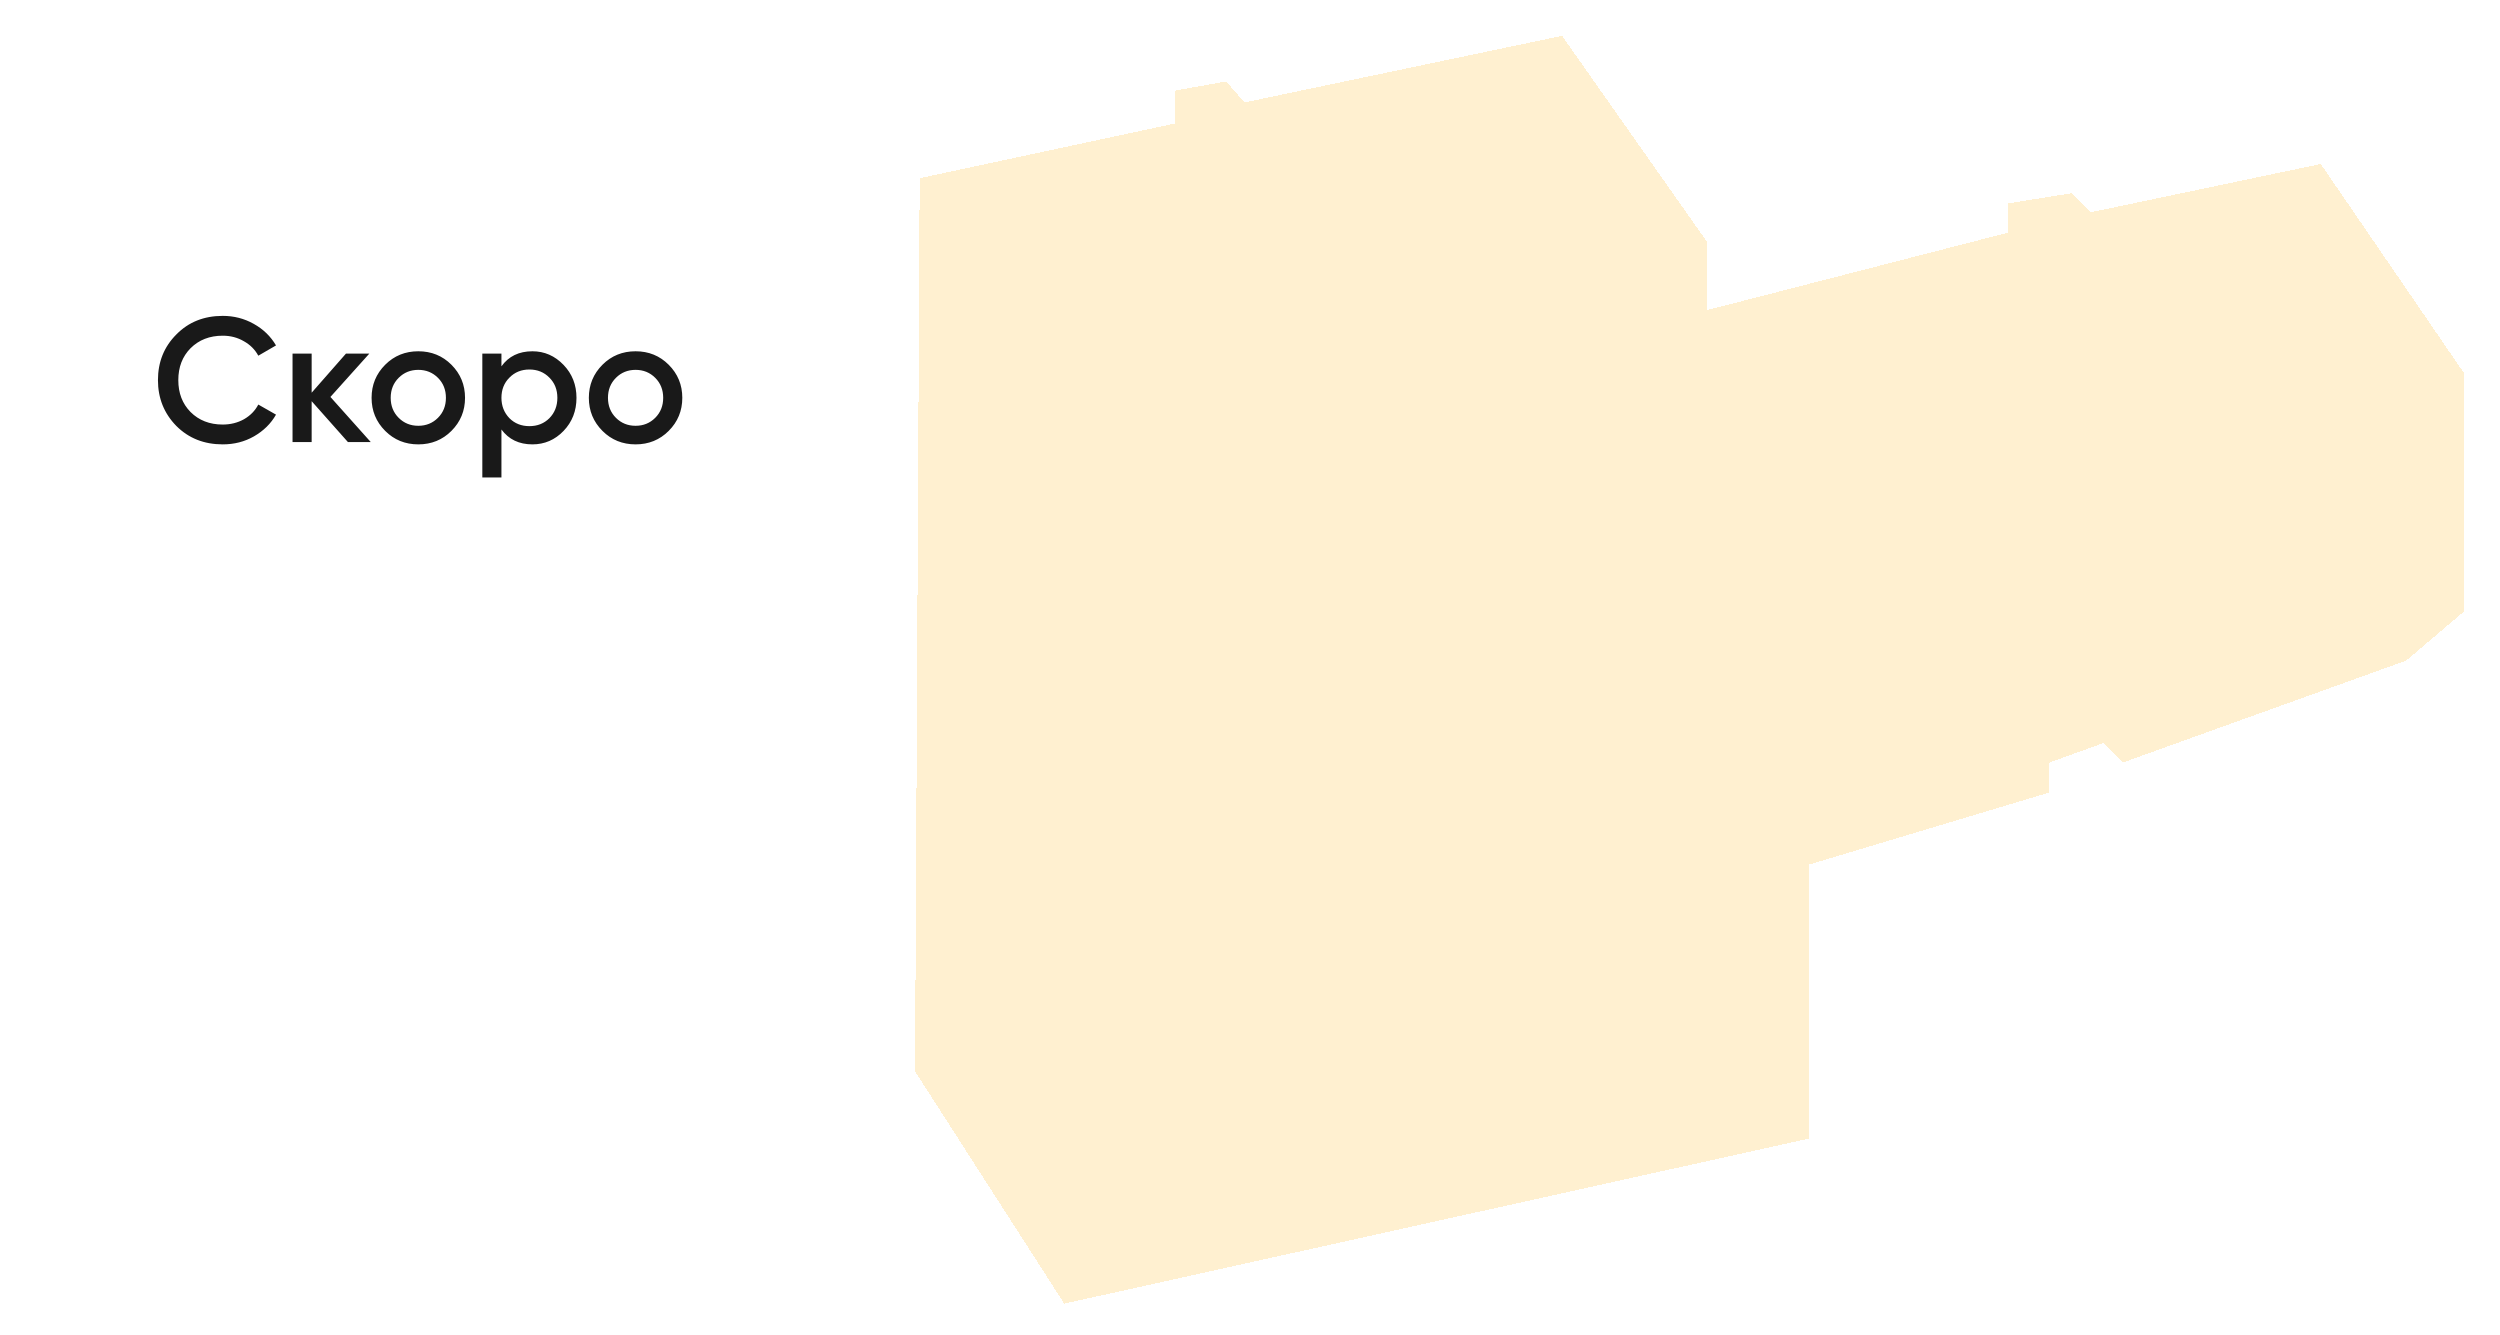 <svg width="339" height="181" viewBox="0 0 339 181" fill="none" xmlns="http://www.w3.org/2000/svg">
<g filter="url(#filter0_d_2768_13300)">
<path d="M124.707 20.161L124.078 141.278L144.31 172.774L245.36 150.378V113.228L277.887 103.47V99.404L285.206 96.761L287.848 99.404L326.271 85.581L334.165 78.872V46.664L314.697 18.237L283.514 24.784L280.93 22.2L272.316 23.578V27.54L231.487 38.05V28.824L211.813 0.859L168.755 9.892L166.28 7.046L159.351 8.284V12.738L124.707 20.161Z" fill="#FFDA8B" fill-opacity="0.4" shape-rendering="crispEdges"/>
</g>
<path d="M113.578 18.945H20.578C9.532 18.945 0.578 27.9 0.578 38.945V67.945C0.578 78.991 9.532 87.945 20.578 87.945H93.578C104.624 87.945 113.578 78.991 113.578 67.945V18.945Z" fill="white"/>
<path d="M30.202 60.257C27.674 60.257 25.578 59.425 23.914 57.761C22.25 56.065 21.418 53.993 21.418 51.545C21.418 49.081 22.25 47.017 23.914 45.353C25.562 43.673 27.658 42.833 30.202 42.833C31.722 42.833 33.122 43.193 34.402 43.913C35.698 44.633 36.706 45.609 37.426 46.841L35.026 48.233C34.578 47.401 33.922 46.745 33.058 46.265C32.21 45.769 31.258 45.521 30.202 45.521C28.426 45.521 26.97 46.089 25.834 47.225C24.73 48.345 24.178 49.785 24.178 51.545C24.178 53.305 24.73 54.745 25.834 55.865C26.97 57.001 28.426 57.569 30.202 57.569C31.258 57.569 32.218 57.329 33.082 56.849C33.946 56.353 34.594 55.689 35.026 54.857L37.426 56.225C36.738 57.441 35.738 58.425 34.426 59.177C33.162 59.897 31.754 60.257 30.202 60.257ZM44.804 53.825L50.276 59.945H47.18L42.26 54.401V59.945H39.668V47.945H42.26V53.249L46.916 47.945H50.084L44.804 53.825ZM61.211 58.433C59.995 59.649 58.499 60.257 56.723 60.257C54.947 60.257 53.451 59.649 52.235 58.433C51.003 57.201 50.387 55.705 50.387 53.945C50.387 52.185 51.003 50.689 52.235 49.457C53.451 48.241 54.947 47.633 56.723 47.633C58.499 47.633 59.995 48.241 61.211 49.457C62.443 50.689 63.059 52.185 63.059 53.945C63.059 55.705 62.443 57.201 61.211 58.433ZM52.979 53.945C52.979 55.033 53.339 55.937 54.059 56.657C54.779 57.377 55.667 57.737 56.723 57.737C57.779 57.737 58.667 57.377 59.387 56.657C60.107 55.937 60.467 55.033 60.467 53.945C60.467 52.857 60.107 51.953 59.387 51.233C58.667 50.513 57.779 50.153 56.723 50.153C55.667 50.153 54.779 50.513 54.059 51.233C53.339 51.953 52.979 52.857 52.979 53.945ZM72.195 47.633C73.827 47.633 75.235 48.249 76.419 49.481C77.587 50.697 78.171 52.185 78.171 53.945C78.171 55.721 77.587 57.217 76.419 58.433C75.251 59.649 73.843 60.257 72.195 60.257C70.387 60.257 68.987 59.585 67.995 58.241V64.745H65.403V47.945H67.995V49.673C68.971 48.313 70.371 47.633 72.195 47.633ZM69.075 56.705C69.795 57.425 70.699 57.785 71.787 57.785C72.875 57.785 73.779 57.425 74.499 56.705C75.219 55.969 75.579 55.049 75.579 53.945C75.579 52.841 75.219 51.929 74.499 51.209C73.779 50.473 72.875 50.105 71.787 50.105C70.699 50.105 69.795 50.473 69.075 51.209C68.355 51.929 67.995 52.841 67.995 53.945C67.995 55.033 68.355 55.953 69.075 56.705ZM90.672 58.433C89.456 59.649 87.96 60.257 86.184 60.257C84.408 60.257 82.912 59.649 81.696 58.433C80.464 57.201 79.848 55.705 79.848 53.945C79.848 52.185 80.464 50.689 81.696 49.457C82.912 48.241 84.408 47.633 86.184 47.633C87.96 47.633 89.456 48.241 90.672 49.457C91.904 50.689 92.52 52.185 92.52 53.945C92.52 55.705 91.904 57.201 90.672 58.433ZM82.44 53.945C82.44 55.033 82.8 55.937 83.52 56.657C84.24 57.377 85.128 57.737 86.184 57.737C87.24 57.737 88.128 57.377 88.848 56.657C89.568 55.937 89.928 55.033 89.928 53.945C89.928 52.857 89.568 51.953 88.848 51.233C88.128 50.513 87.24 50.153 86.184 50.153C85.128 50.153 84.24 50.513 83.52 51.233C82.8 51.953 82.44 52.857 82.44 53.945Z" fill="#191919"/>
<defs>
<filter id="filter0_d_2768_13300" x="120.078" y="0.859" width="218.086" height="179.914" filterUnits="userSpaceOnUse" color-interpolation-filters="sRGB">
<feFlood flood-opacity="0" result="BackgroundImageFix"/>
<feColorMatrix in="SourceAlpha" type="matrix" values="0 0 0 0 0 0 0 0 0 0 0 0 0 0 0 0 0 0 127 0" result="hardAlpha"/>
<feOffset dy="4"/>
<feGaussianBlur stdDeviation="2"/>
<feComposite in2="hardAlpha" operator="out"/>
<feColorMatrix type="matrix" values="0 0 0 0 0 0 0 0 0 0 0 0 0 0 0 0 0 0 0.25 0"/>
<feBlend mode="normal" in2="BackgroundImageFix" result="effect1_dropShadow_2768_13300"/>
<feBlend mode="normal" in="SourceGraphic" in2="effect1_dropShadow_2768_13300" result="shape"/>
</filter>
</defs>
</svg>
